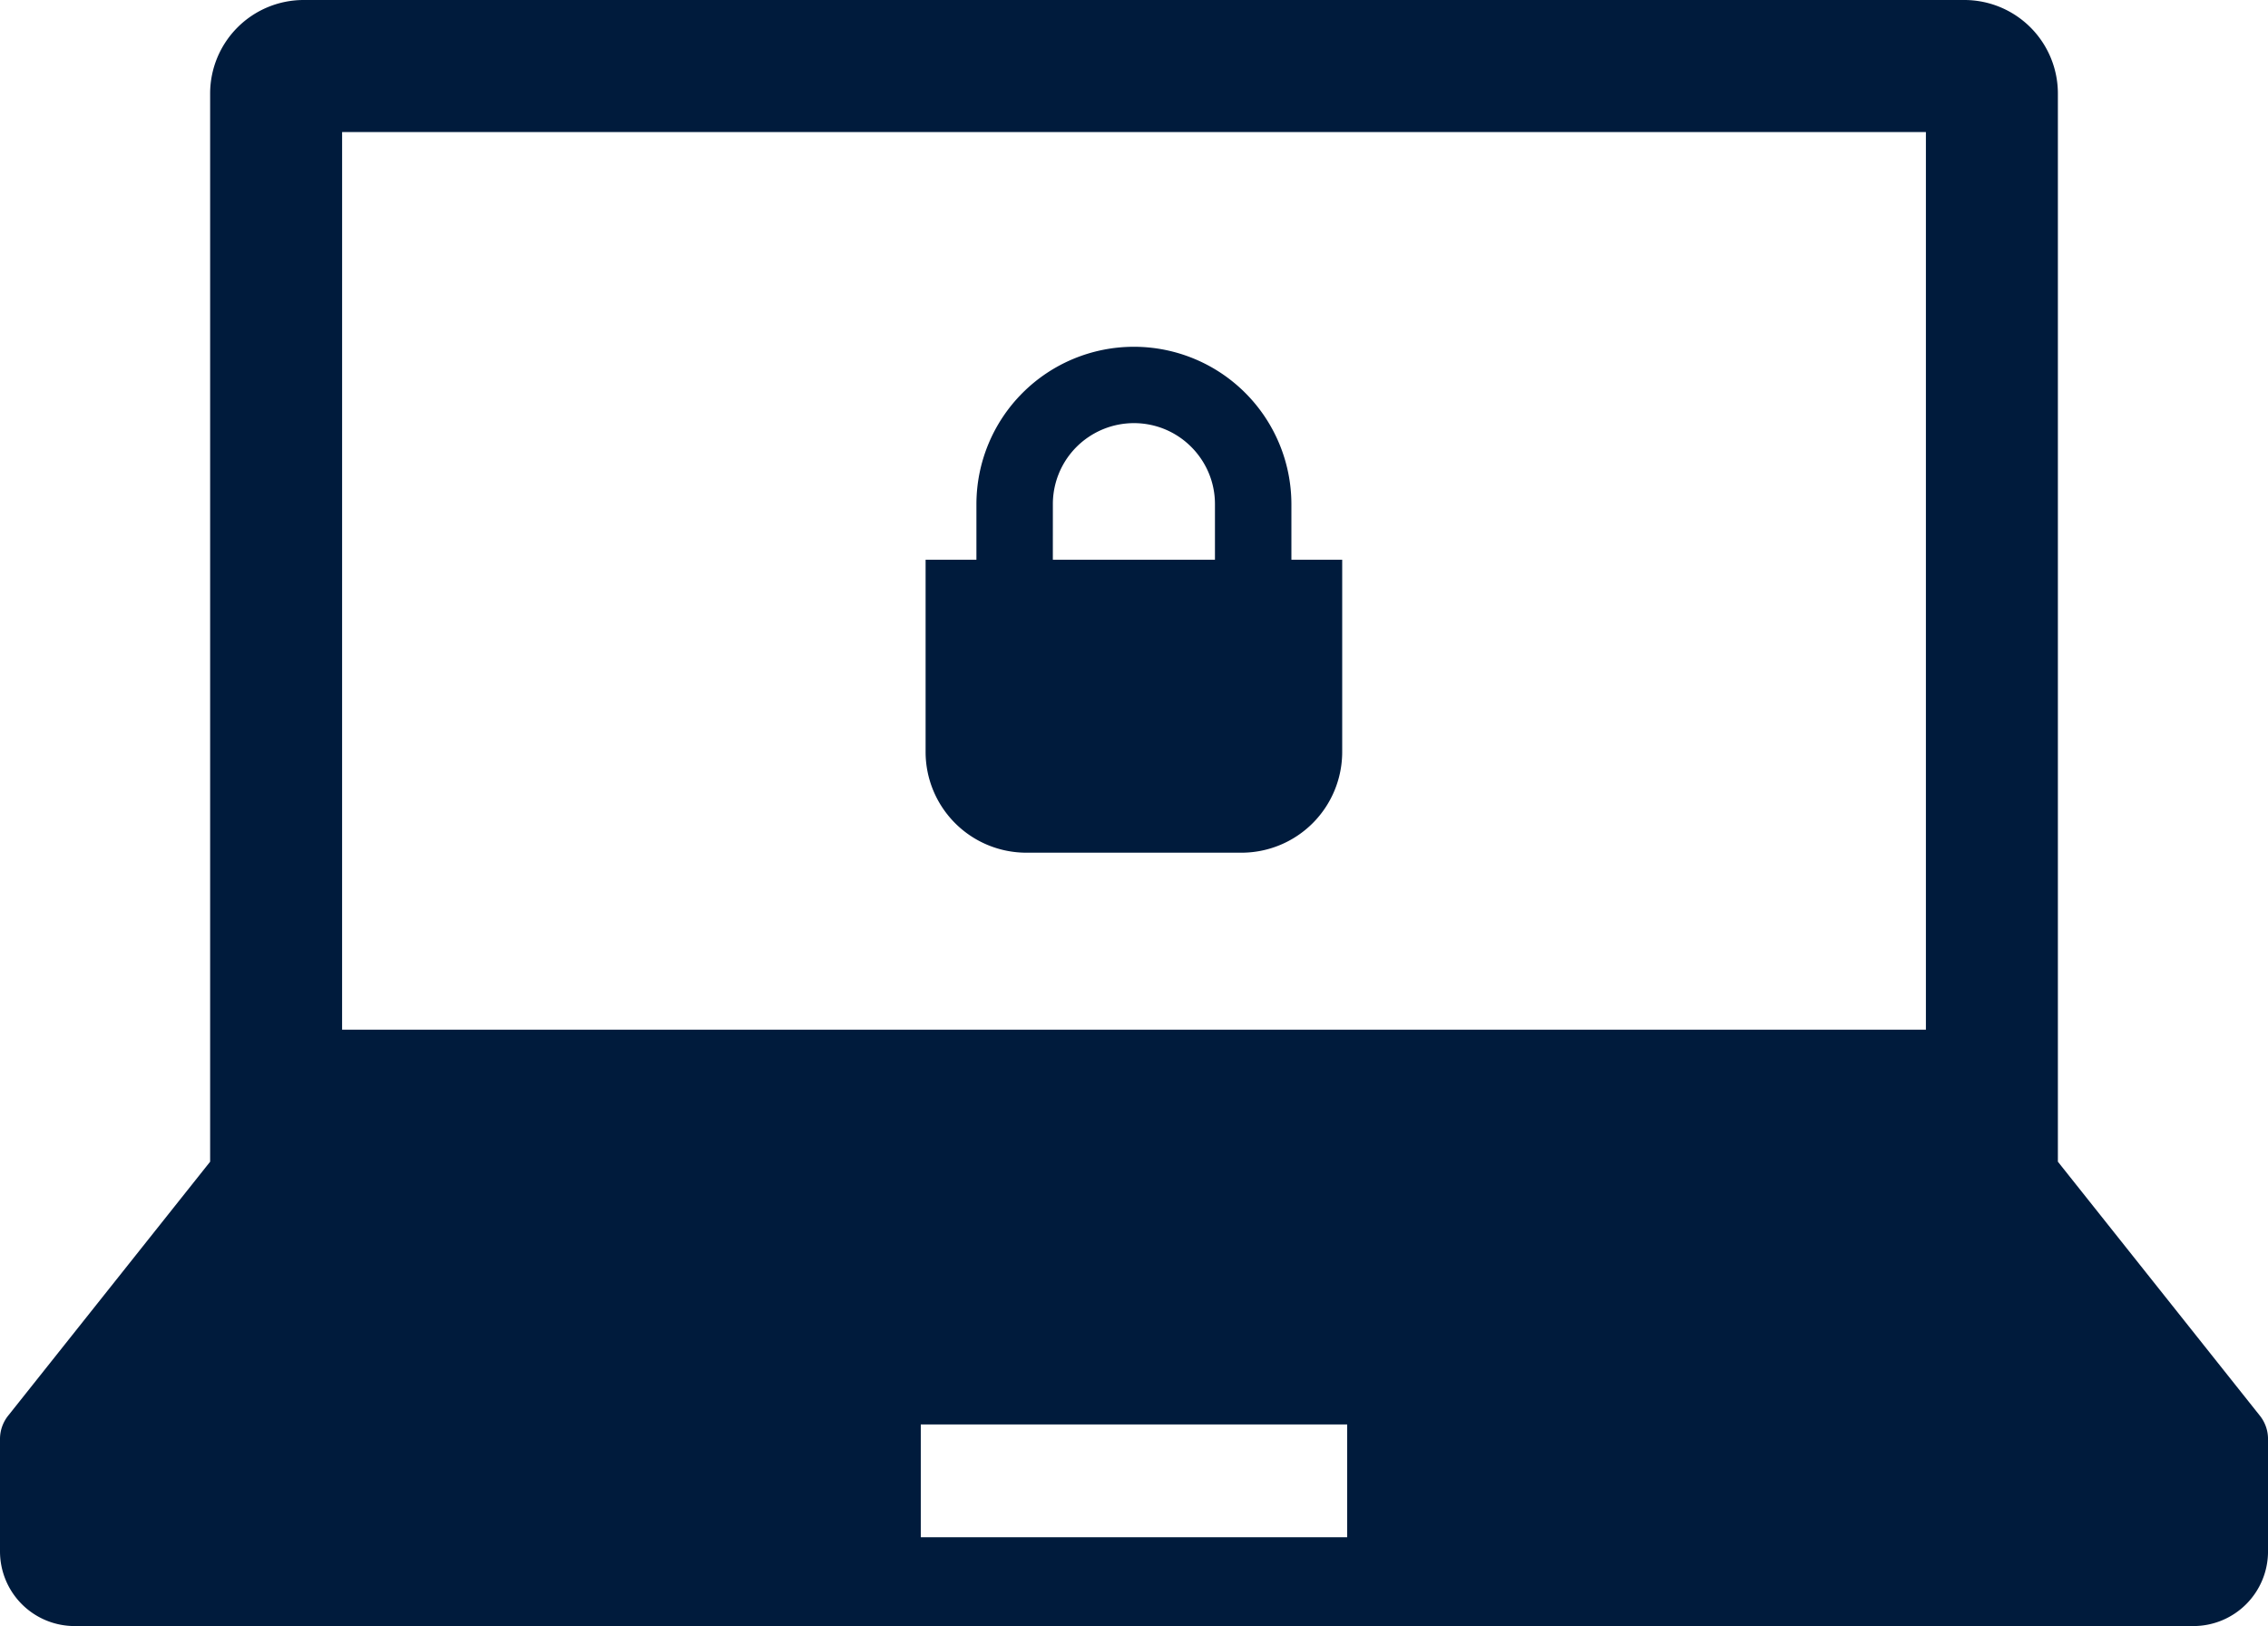 <svg xmlns="http://www.w3.org/2000/svg" id="&#x30BB;&#x30AD;&#x30E5;&#x30A2;PC" width="111.168" height="79.688" viewBox="0 0 111.168 79.688"><path id="Path_20253" data-name="Path 20253" d="M110.769,141.871l-9.9-12.447V77.079a4.586,4.586,0,0,0-4.585-4.586h-81.4A4.585,4.585,0,0,0,10.3,77.079v52.345L.4,141.871a1.831,1.831,0,0,0-.4,1.143v5.509a3.658,3.658,0,0,0,3.659,3.658H107.51a3.658,3.658,0,0,0,3.659-3.658v-5.509A1.829,1.829,0,0,0,110.769,141.871Zm-94-62.907H94.4v43.991H16.768ZM66.033,147.83h-20.9V142.3h20.9Z" transform="translate(0 -72.493)" fill="#001b3c"></path><path id="Path_20254" data-name="Path 20254" d="M226.9,158.484a7.719,7.719,0,0,0-15.439,0V161.2h-2.491v9.419a4.94,4.94,0,0,0,4.942,4.939h10.538a4.939,4.939,0,0,0,4.94-4.939V161.2H226.9Zm-11.692,0a3.964,3.964,0,0,1,1.753-3.3,3.981,3.981,0,0,1,3.765-.366,3.985,3.985,0,0,1,1.75,1.443,3.938,3.938,0,0,1,.677,2.219V161.2h-7.946Z" transform="translate(-163.601 -133.77)" fill="#001b3c"></path></svg>
